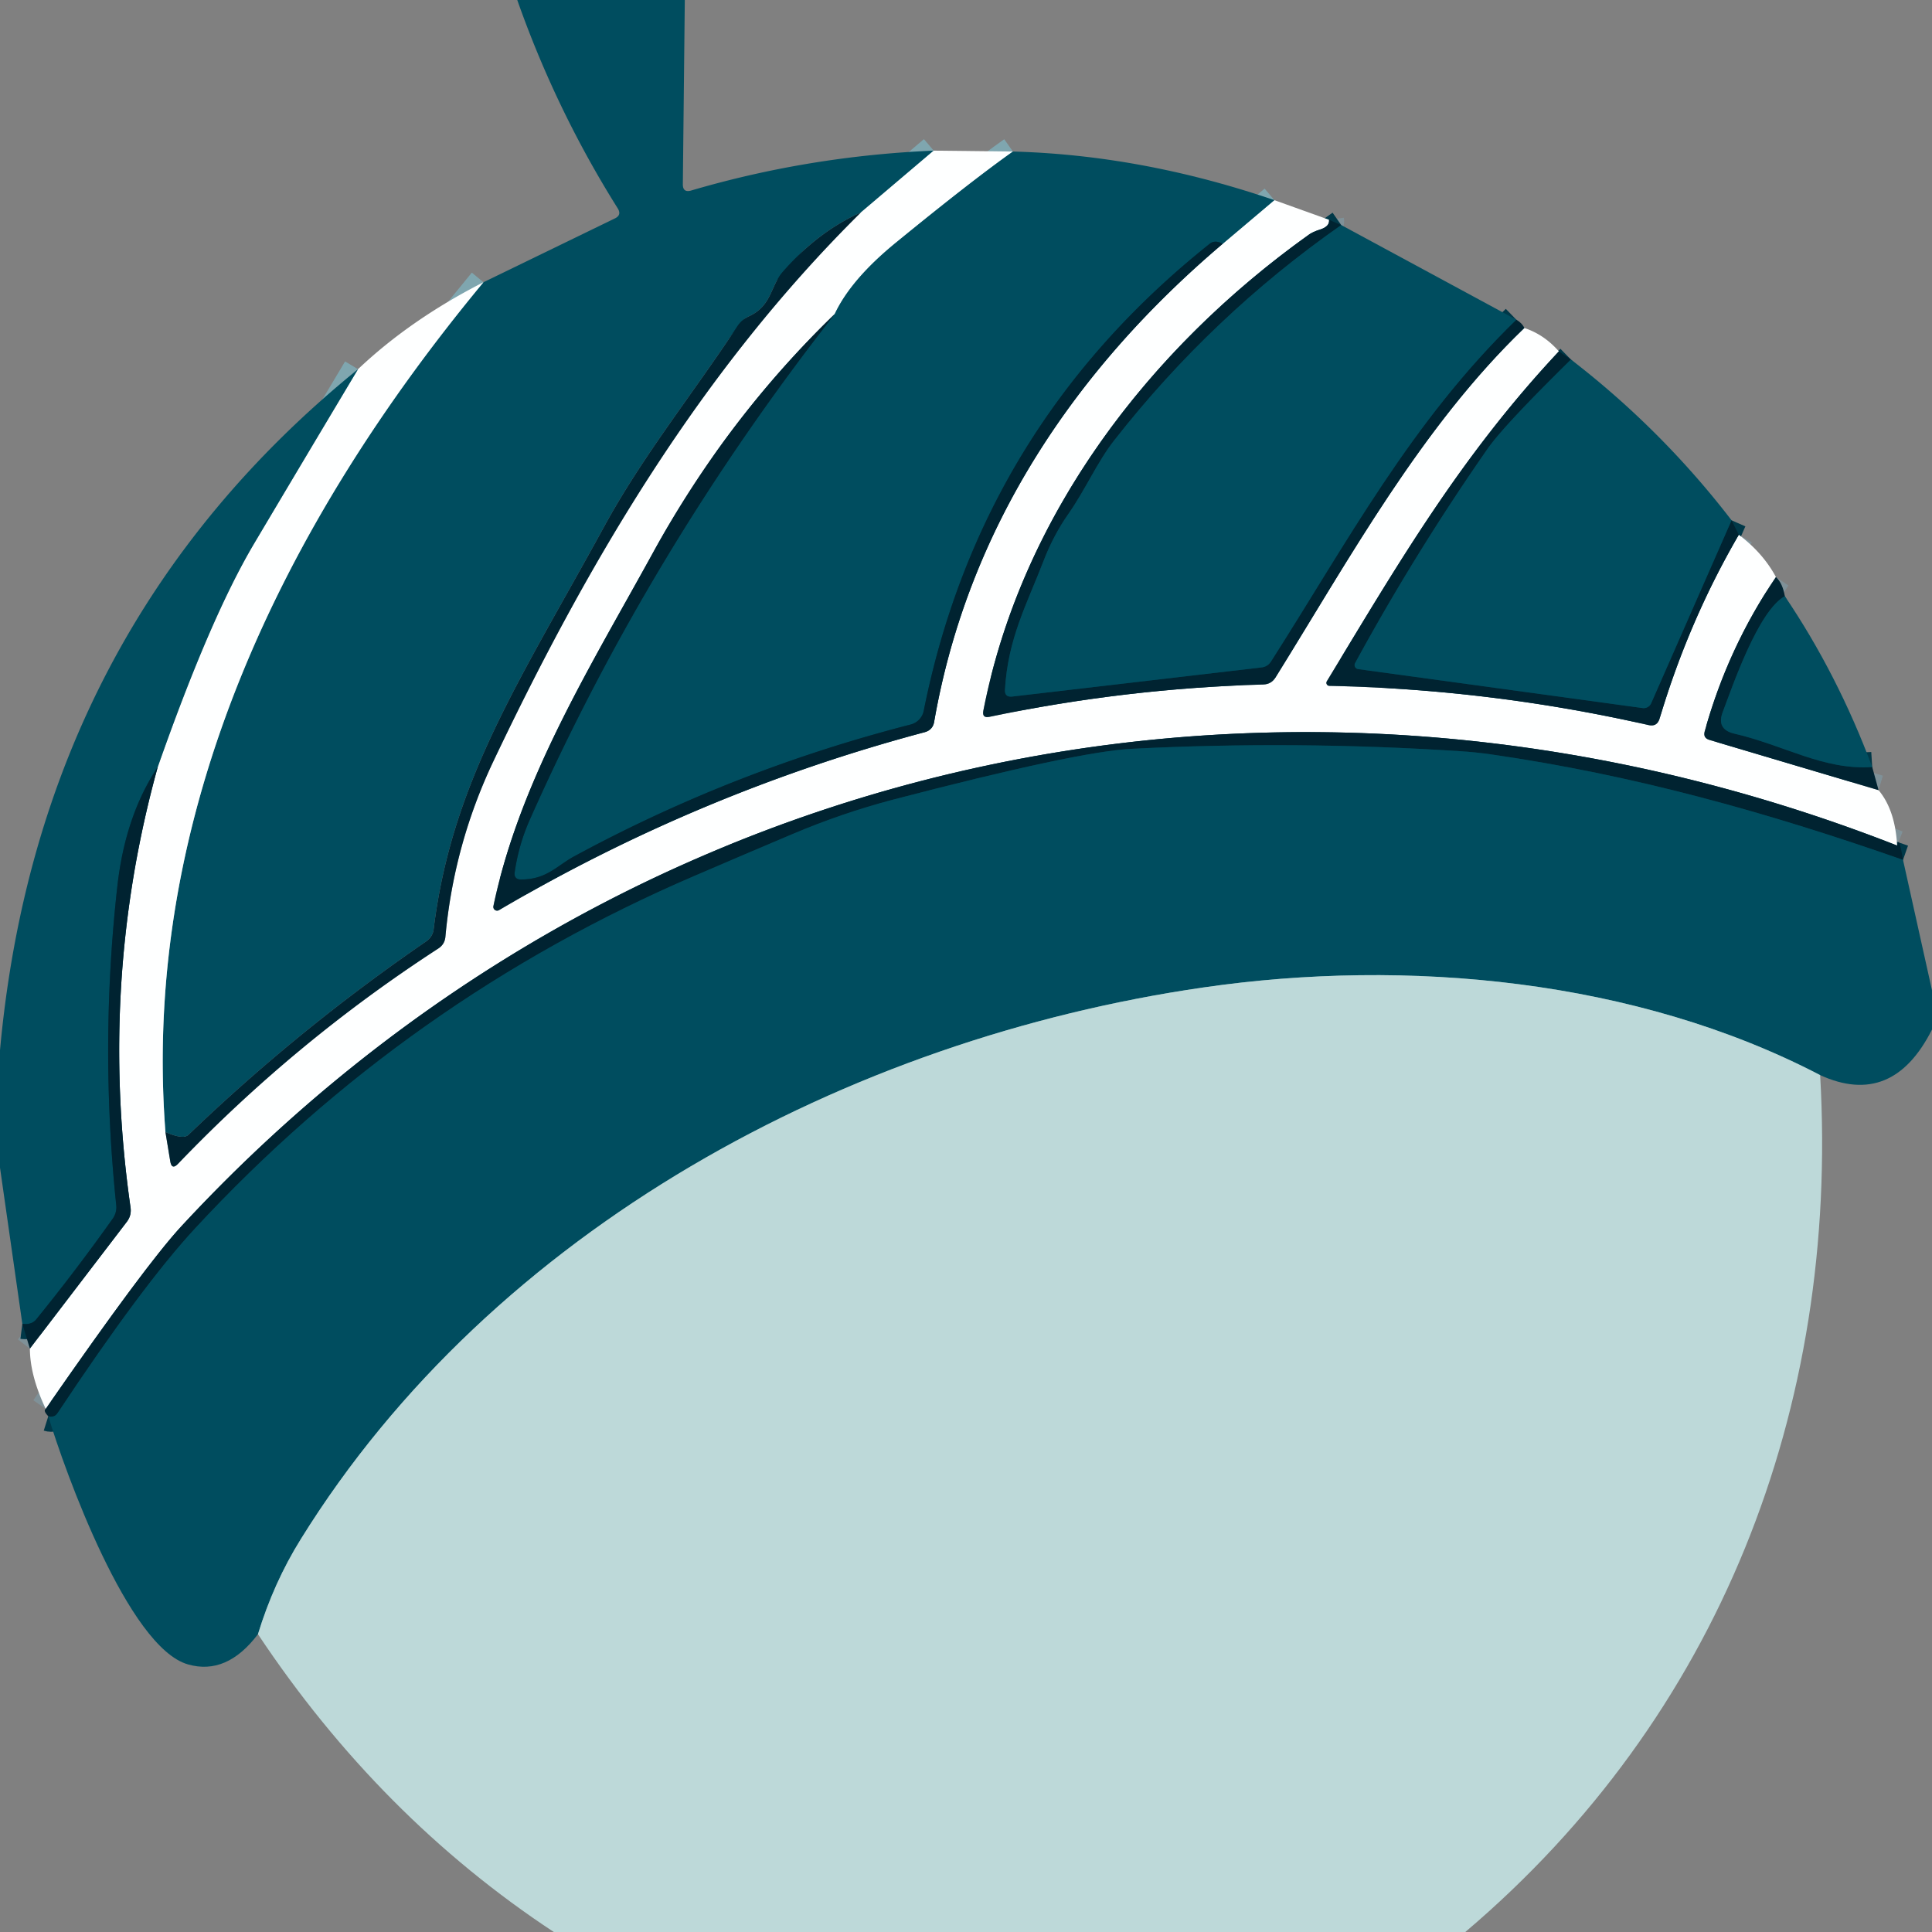 <?xml version="1.0" encoding="UTF-8" standalone="no"?>
<!DOCTYPE svg PUBLIC "-//W3C//DTD SVG 1.1//EN" "http://www.w3.org/Graphics/SVG/1.1/DTD/svg11.dtd">
<svg xmlns="http://www.w3.org/2000/svg" version="1.1" viewBox="0.00 0.00 128.00 128.00">
<rect x="0.00" y="0.00" width="128.00" height="128.00" fill="#808080" stroke="none"/>
<g stroke-width="2.00" fill="none" stroke-linecap="butt">
<path stroke="#7fa6af" vector-effect="non-scaling-stroke" d="
  M 61.86 9.98
  L 57.03 14.08"
/>
<path stroke="#003848" vector-effect="non-scaling-stroke" d="
  M 57.03 14.08
  Q 54.21 15.33 51.87 18.00
  C 51.03 18.95 51.15 20.26 49.61 20.96
  Q 49.14 21.18 48.85 21.62
  C 45.93 26.05 42.57 30.22 40.02 34.90
  C 34.52 44.96 29.94 51.72 28.73 61.57
  A 1.13 1.11 -14.2 0 1 28.25 62.36
  Q 19.81 68.15 12.49 75.18
  Q 12.14 75.52 10.96 75.00"
/>
<path stroke="#7fa6af" vector-effect="non-scaling-stroke" d="
  M 10.96 75.00
  C 9.35 53.94 18.75 34.72 32.03 18.70"
/>
<path stroke="#7fa6af" vector-effect="non-scaling-stroke" d="
  M 67.11 10.04
  Q 64.33 12.01 59.34 16.09
  Q 56.37 18.52 55.30 20.81"
/>
<path stroke="#7f9198" vector-effect="non-scaling-stroke" d="
  M 55.30 20.81
  Q 48.13 27.75 43.28 36.59
  C 39.21 44.01 34.45 51.62 32.69 60.03
  A 0.25 0.25 0.0 0 0 33.06 60.30
  Q 46.36 52.48 61.26 48.51
  Q 61.80 48.36 61.89 47.82
  C 64.13 34.97 71.22 24.45 81.01 16.15"
/>
<path stroke="#7fa6af" vector-effect="non-scaling-stroke" d="
  M 81.01 16.15
  L 84.43 13.26"
/>
<path stroke="#7f9198" vector-effect="non-scaling-stroke" d="
  M 88.05 14.56
  Q 88.11 15.00 87.45 15.21
  Q 86.95 15.37 86.70 15.56
  C 76.11 23.13 67.68 34.14 65.15 47.08
  Q 65.05 47.60 65.56 47.49
  Q 74.53 45.61 83.70 45.35
  Q 84.23 45.33 84.50 44.89
  C 89.47 36.90 94.18 28.28 100.99 21.73"
/>
<path stroke="#7f9198" vector-effect="non-scaling-stroke" d="
  M 103.28 23.28
  C 96.72 30.28 92.60 37.40 87.91 45.13
  A 0.20 0.20 0.0 0 0 88.08 45.44
  Q 98.80 45.67 109.23 48.04
  Q 109.78 48.16 109.95 47.62
  Q 111.88 41.14 115.20 35.43"
/>
<path stroke="#7f9198" vector-effect="non-scaling-stroke" d="
  M 117.66 38.23
  Q 114.48 42.91 112.94 48.46
  Q 112.82 48.89 113.25 49.02
  L 124.46 52.35"
/>
<path stroke="#7f9198" vector-effect="non-scaling-stroke" d="
  M 125.69 56.02
  C 85.37 40.22 41.26 49.66 12.02 81.24
  Q 9.63 83.82 3.03 93.34"
/>
<path stroke="#7f9198" vector-effect="non-scaling-stroke" d="
  M 1.98 89.35
  L 8.40 80.95
  Q 8.72 80.53 8.65 80.01
  Q 6.51 65.07 10.45 50.82"
/>
<path stroke="#7fa6af" vector-effect="non-scaling-stroke" d="
  M 10.45 50.82
  Q 13.91 40.96 16.82 36.04
  Q 20.21 30.33 23.72 24.46"
/>
<path stroke="#7f9198" vector-effect="non-scaling-stroke" d="
  M 10.96 75.00
  L 11.28 76.94
  Q 11.38 77.54 11.80 77.10
  Q 19.59 68.97 29.04 62.84
  Q 29.47 62.56 29.51 62.05
  Q 30.07 55.95 32.70 50.41
  C 39.00 37.15 46.46 24.54 57.03 14.08"
/>
<path stroke="#003848" vector-effect="non-scaling-stroke" d="
  M 81.01 16.15
  Q 80.50 15.88 80.16 16.14
  Q 64.97 28.24 61.20 47.09
  A 1.19 1.17 -2.1 0 1 60.34 48.00
  Q 48.61 51.01 38.05 56.73
  C 36.90 57.35 36.23 58.26 34.53 58.27
  Q 34.03 58.27 34.10 57.78
  Q 34.37 55.93 35.13 54.24
  Q 43.04 36.46 55.30 20.81"
/>
<path stroke="#003848" vector-effect="non-scaling-stroke" d="
  M 88.86 14.91
  Q 80.31 20.89 73.83 29.16
  C 72.68 30.62 71.91 32.45 70.76 34.08
  Q 69.78 35.48 69.11 37.23
  C 68.04 40.01 66.77 42.31 66.58 45.71
  Q 66.56 46.20 67.05 46.15
  L 83.57 44.22
  Q 83.98 44.18 84.21 43.82
  C 89.25 35.93 93.47 27.97 100.46 21.18"
/>
<path stroke="#003848" vector-effect="non-scaling-stroke" d="
  M 104.08 23.82
  Q 99.61 28.21 98.53 29.77
  Q 93.75 36.64 89.78 43.93
  A 0.27 0.27 0.0 0 0 89.98 44.33
  L 108.82 46.91
  A 0.54 0.54 0.0 0 0 109.40 46.58
  L 114.72 34.47"
/>
<path stroke="#003848" vector-effect="non-scaling-stroke" d="
  M 10.45 50.82
  Q 8.29 54.06 7.77 58.76
  Q 6.60 69.27 7.70 79.83
  A 1.31 1.29 60.1 0 1 7.46 80.75
  Q 5.04 84.16 2.41 87.40
  Q 2.10 87.79 1.48 87.71"
/>
<path stroke="#003848" vector-effect="non-scaling-stroke" d="
  M 118.25 39.50
  C 116.48 40.46 114.77 45.51 114.14 47.16
  Q 113.69 48.33 114.92 48.61
  C 118.21 49.37 120.78 51.03 124.04 50.82"
/>
<path stroke="#003848" vector-effect="non-scaling-stroke" d="
  M 126.08 56.97
  C 117.03 53.80 108.21 51.34 98.78 49.98
  Q 97.74 49.83 96.74 49.77
  Q 85.87 49.06 75.00 49.61
  Q 71.42 49.78 59.16 52.98
  Q 55.81 53.86 52.50 55.26
  Q 49.26 56.63 46.03 58.02
  Q 26.98 66.20 12.91 81.40
  Q 9.44 85.15 3.83 93.60
  Q 3.71 93.78 3.57 93.83
  Q 3.39 93.89 3.20 93.83"
/>
<path stroke="#5f939c" vector-effect="non-scaling-stroke" d="
  M 120.59 71.23
  C 108.39 64.87 93.19 63.47 79.74 65.42
  C 56.16 68.83 32.68 81.42 19.93 101.97
  Q 18.13 104.86 17.09 108.27"
/>
</g>
<path fill="#004d5f" d="
  M 34.27 0.00
  L 45.37 0.00
  L 45.24 12.19
  Q 45.23 12.79 45.80 12.62
  Q 53.60 10.33 61.86 9.98
  L 57.03 14.08
  Q 54.21 15.33 51.87 18.00
  C 51.03 18.95 51.15 20.26 49.61 20.96
  Q 49.14 21.18 48.85 21.62
  C 45.93 26.05 42.57 30.22 40.02 34.90
  C 34.52 44.96 29.94 51.72 28.73 61.57
  A 1.13 1.11 -14.2 0 1 28.25 62.36
  Q 19.81 68.15 12.49 75.18
  Q 12.14 75.52 10.96 75.00
  C 9.35 53.94 18.75 34.72 32.03 18.70
  L 40.74 14.47
  Q 41.20 14.25 40.93 13.81
  Q 36.84 7.30 34.27 0.00
  Z"
/>
<path fill="#feffff" d="
  M 61.86 9.98
  L 67.11 10.04
  Q 64.33 12.01 59.34 16.09
  Q 56.37 18.52 55.30 20.81
  Q 48.13 27.75 43.28 36.59
  C 39.21 44.01 34.45 51.62 32.69 60.03
  A 0.25 0.25 0.0 0 0 33.06 60.30
  Q 46.36 52.48 61.26 48.51
  Q 61.80 48.36 61.89 47.82
  C 64.13 34.97 71.22 24.45 81.01 16.15
  L 84.43 13.26
  L 88.05 14.56
  Q 88.11 15.00 87.45 15.21
  Q 86.95 15.37 86.70 15.56
  C 76.11 23.13 67.68 34.14 65.15 47.08
  Q 65.05 47.60 65.56 47.49
  Q 74.53 45.61 83.70 45.35
  Q 84.23 45.33 84.50 44.89
  C 89.47 36.90 94.18 28.28 100.99 21.73
  Q 102.30 22.16 103.28 23.28
  C 96.72 30.28 92.60 37.40 87.91 45.13
  A 0.20 0.20 0.0 0 0 88.08 45.44
  Q 98.80 45.67 109.23 48.04
  Q 109.78 48.16 109.95 47.62
  Q 111.88 41.14 115.20 35.43
  Q 116.80 36.63 117.66 38.23
  Q 114.48 42.91 112.94 48.46
  Q 112.82 48.89 113.25 49.02
  L 124.46 52.35
  Q 125.56 53.66 125.69 56.02
  C 85.37 40.22 41.26 49.66 12.02 81.24
  Q 9.63 83.82 3.03 93.34
  Q 1.99 91.15 1.98 89.35
  L 8.40 80.95
  Q 8.72 80.53 8.65 80.01
  Q 6.51 65.07 10.45 50.82
  Q 13.91 40.96 16.82 36.04
  Q 20.21 30.33 23.72 24.46
  Q 27.19 21.17 32.03 18.70
  C 18.75 34.72 9.35 53.94 10.96 75.00
  L 11.28 76.94
  Q 11.38 77.54 11.80 77.10
  Q 19.59 68.97 29.04 62.84
  Q 29.47 62.56 29.51 62.05
  Q 30.07 55.95 32.70 50.41
  C 39.00 37.15 46.46 24.54 57.03 14.08
  L 61.86 9.98
  Z"
/>
<path fill="#004d5f" d="
  M 67.11 10.04
  Q 75.68 10.27 84.43 13.26
  L 81.01 16.15
  Q 80.50 15.88 80.16 16.14
  Q 64.97 28.24 61.20 47.09
  A 1.19 1.17 -2.1 0 1 60.34 48.00
  Q 48.61 51.01 38.05 56.73
  C 36.90 57.35 36.23 58.26 34.53 58.27
  Q 34.03 58.27 34.10 57.78
  Q 34.37 55.93 35.13 54.24
  Q 43.04 36.46 55.30 20.81
  Q 56.37 18.52 59.34 16.09
  Q 64.33 12.01 67.11 10.04
  Z"
/>
<path fill="#002331" d="
  M 57.03 14.08
  C 46.46 24.54 39.00 37.15 32.70 50.41
  Q 30.07 55.95 29.51 62.05
  Q 29.47 62.56 29.04 62.84
  Q 19.59 68.97 11.80 77.10
  Q 11.38 77.54 11.28 76.94
  L 10.96 75.00
  Q 12.14 75.52 12.49 75.18
  Q 19.81 68.15 28.25 62.36
  A 1.13 1.11 -14.2 0 0 28.73 61.57
  C 29.94 51.72 34.52 44.96 40.02 34.90
  C 42.57 30.22 45.93 26.05 48.85 21.62
  Q 49.14 21.18 49.61 20.96
  C 51.15 20.26 51.03 18.95 51.87 18.00
  Q 54.21 15.33 57.03 14.08
  Z"
/>
<path fill="#002331" d="
  M 88.05 14.56
  L 88.86 14.91
  Q 80.31 20.89 73.83 29.16
  C 72.68 30.62 71.91 32.45 70.76 34.08
  Q 69.78 35.48 69.11 37.23
  C 68.04 40.01 66.77 42.31 66.58 45.71
  Q 66.56 46.20 67.05 46.15
  L 83.57 44.22
  Q 83.98 44.18 84.21 43.82
  C 89.25 35.93 93.47 27.97 100.46 21.18
  Q 100.85 21.41 100.99 21.73
  C 94.18 28.28 89.47 36.90 84.50 44.89
  Q 84.23 45.33 83.70 45.35
  Q 74.53 45.61 65.56 47.49
  Q 65.05 47.60 65.15 47.08
  C 67.68 34.14 76.11 23.13 86.70 15.56
  Q 86.95 15.37 87.45 15.21
  Q 88.11 15.00 88.05 14.56
  Z"
/>
<path fill="#004d5f" d="
  M 88.86 14.91
  L 100.46 21.18
  C 93.47 27.97 89.25 35.93 84.21 43.82
  Q 83.98 44.18 83.57 44.22
  L 67.05 46.15
  Q 66.56 46.20 66.58 45.71
  C 66.77 42.31 68.04 40.01 69.11 37.23
  Q 69.78 35.48 70.76 34.08
  C 71.91 32.45 72.68 30.62 73.83 29.16
  Q 80.31 20.89 88.86 14.91
  Z"
/>
<path fill="#002331" d="
  M 81.01 16.15
  C 71.22 24.45 64.13 34.97 61.89 47.82
  Q 61.80 48.36 61.26 48.51
  Q 46.36 52.48 33.06 60.30
  A 0.25 0.25 0.0 0 1 32.69 60.03
  C 34.45 51.62 39.21 44.01 43.28 36.59
  Q 48.13 27.75 55.30 20.81
  Q 43.04 36.46 35.13 54.24
  Q 34.37 55.93 34.10 57.78
  Q 34.03 58.27 34.53 58.27
  C 36.23 58.26 36.90 57.35 38.05 56.73
  Q 48.61 51.01 60.34 48.00
  A 1.19 1.17 -2.1 0 0 61.20 47.09
  Q 64.97 28.24 80.16 16.14
  Q 80.50 15.88 81.01 16.15
  Z"
/>
<path fill="#002331" d="
  M 103.28 23.28
  L 104.08 23.82
  Q 99.61 28.21 98.53 29.77
  Q 93.75 36.64 89.78 43.93
  A 0.27 0.27 0.0 0 0 89.98 44.33
  L 108.82 46.91
  A 0.54 0.54 0.0 0 0 109.40 46.58
  L 114.72 34.47
  L 115.20 35.43
  Q 111.88 41.14 109.95 47.62
  Q 109.78 48.16 109.23 48.04
  Q 98.80 45.67 88.08 45.44
  A 0.20 0.20 0.0 0 1 87.91 45.13
  C 92.60 37.40 96.72 30.28 103.28 23.28
  Z"
/>
<path fill="#004d5f" d="
  M 104.08 23.82
  Q 110.10 28.46 114.72 34.47
  L 109.40 46.58
  A 0.54 0.54 0.0 0 1 108.82 46.91
  L 89.98 44.33
  A 0.27 0.27 0.0 0 1 89.78 43.93
  Q 93.75 36.64 98.53 29.77
  Q 99.61 28.21 104.08 23.82
  Z"
/>
<path fill="#004d5f" d="
  M 23.72 24.46
  Q 20.21 30.33 16.82 36.04
  Q 13.91 40.96 10.45 50.82
  Q 8.29 54.06 7.77 58.76
  Q 6.60 69.27 7.70 79.83
  A 1.31 1.29 60.1 0 1 7.46 80.75
  Q 5.04 84.16 2.41 87.40
  Q 2.10 87.79 1.48 87.71
  L 0.00 77.36
  L 0.00 69.58
  Q 2.55 41.64 23.72 24.46
  Z"
/>
<path fill="#002331" d="
  M 117.66 38.23
  Q 118.10 38.63 118.25 39.50
  C 116.48 40.46 114.77 45.51 114.14 47.16
  Q 113.69 48.33 114.92 48.61
  C 118.21 49.37 120.78 51.03 124.04 50.82
  L 124.46 52.35
  L 113.25 49.02
  Q 112.82 48.89 112.94 48.46
  Q 114.48 42.91 117.66 38.23
  Z"
/>
<path fill="#004d5f" d="
  M 118.25 39.50
  Q 121.75 44.68 124.04 50.82
  C 120.78 51.03 118.21 49.37 114.92 48.61
  Q 113.69 48.33 114.14 47.16
  C 114.77 45.51 116.48 40.46 118.25 39.50
  Z"
/>
<path fill="#002331" d="
  M 125.69 56.02
  Q 125.80 55.26 126.08 56.97
  C 117.03 53.80 108.21 51.34 98.78 49.98
  Q 97.74 49.83 96.74 49.77
  Q 85.87 49.06 75.00 49.61
  Q 71.42 49.78 59.16 52.98
  Q 55.81 53.86 52.50 55.26
  Q 49.26 56.63 46.03 58.02
  Q 26.98 66.20 12.91 81.40
  Q 9.44 85.15 3.83 93.60
  Q 3.71 93.78 3.57 93.83
  Q 3.39 93.89 3.20 93.83
  Q 2.84 93.46 3.03 93.34
  Q 9.63 83.82 12.02 81.24
  C 41.26 49.66 85.37 40.22 125.69 56.02
  Z"
/>
<path fill="#004d5f" d="
  M 126.08 56.97
  L 128.00 65.61
  L 128.00 68.21
  Q 125.38 73.41 120.59 71.23
  C 108.39 64.87 93.19 63.47 79.74 65.42
  C 56.16 68.83 32.68 81.42 19.93 101.97
  Q 18.13 104.86 17.09 108.27
  Q 15.02 111.01 12.45 110.27
  C 8.50 109.14 4.31 97.51 3.20 93.83
  Q 3.39 93.89 3.57 93.83
  Q 3.71 93.78 3.83 93.60
  Q 9.44 85.15 12.91 81.40
  Q 26.98 66.20 46.03 58.02
  Q 49.26 56.63 52.50 55.26
  Q 55.81 53.86 59.16 52.98
  Q 71.42 49.78 75.00 49.61
  Q 85.87 49.06 96.74 49.77
  Q 97.74 49.83 98.78 49.98
  C 108.21 51.34 117.03 53.80 126.08 56.97
  Z"
/>
<path fill="#002331" d="
  M 10.45 50.82
  Q 6.51 65.07 8.65 80.01
  Q 8.72 80.53 8.40 80.95
  L 1.98 89.35
  L 1.48 87.71
  Q 2.10 87.79 2.41 87.40
  Q 5.04 84.16 7.46 80.75
  A 1.31 1.29 60.1 0 0 7.70 79.83
  Q 6.60 69.27 7.77 58.76
  Q 8.29 54.06 10.45 50.82
  Z"
/>
<path fill="#bdd9d9" d="
  M 120.59 71.23
  C 121.86 93.38 113.85 113.78 97.08 128.00
  L 36.69 128.00
  Q 25.16 120.40 17.09 108.27
  Q 18.13 104.86 19.93 101.97
  C 32.68 81.42 56.16 68.83 79.74 65.42
  C 93.19 63.47 108.39 64.87 120.59 71.23
  Z"
/>
</svg>
